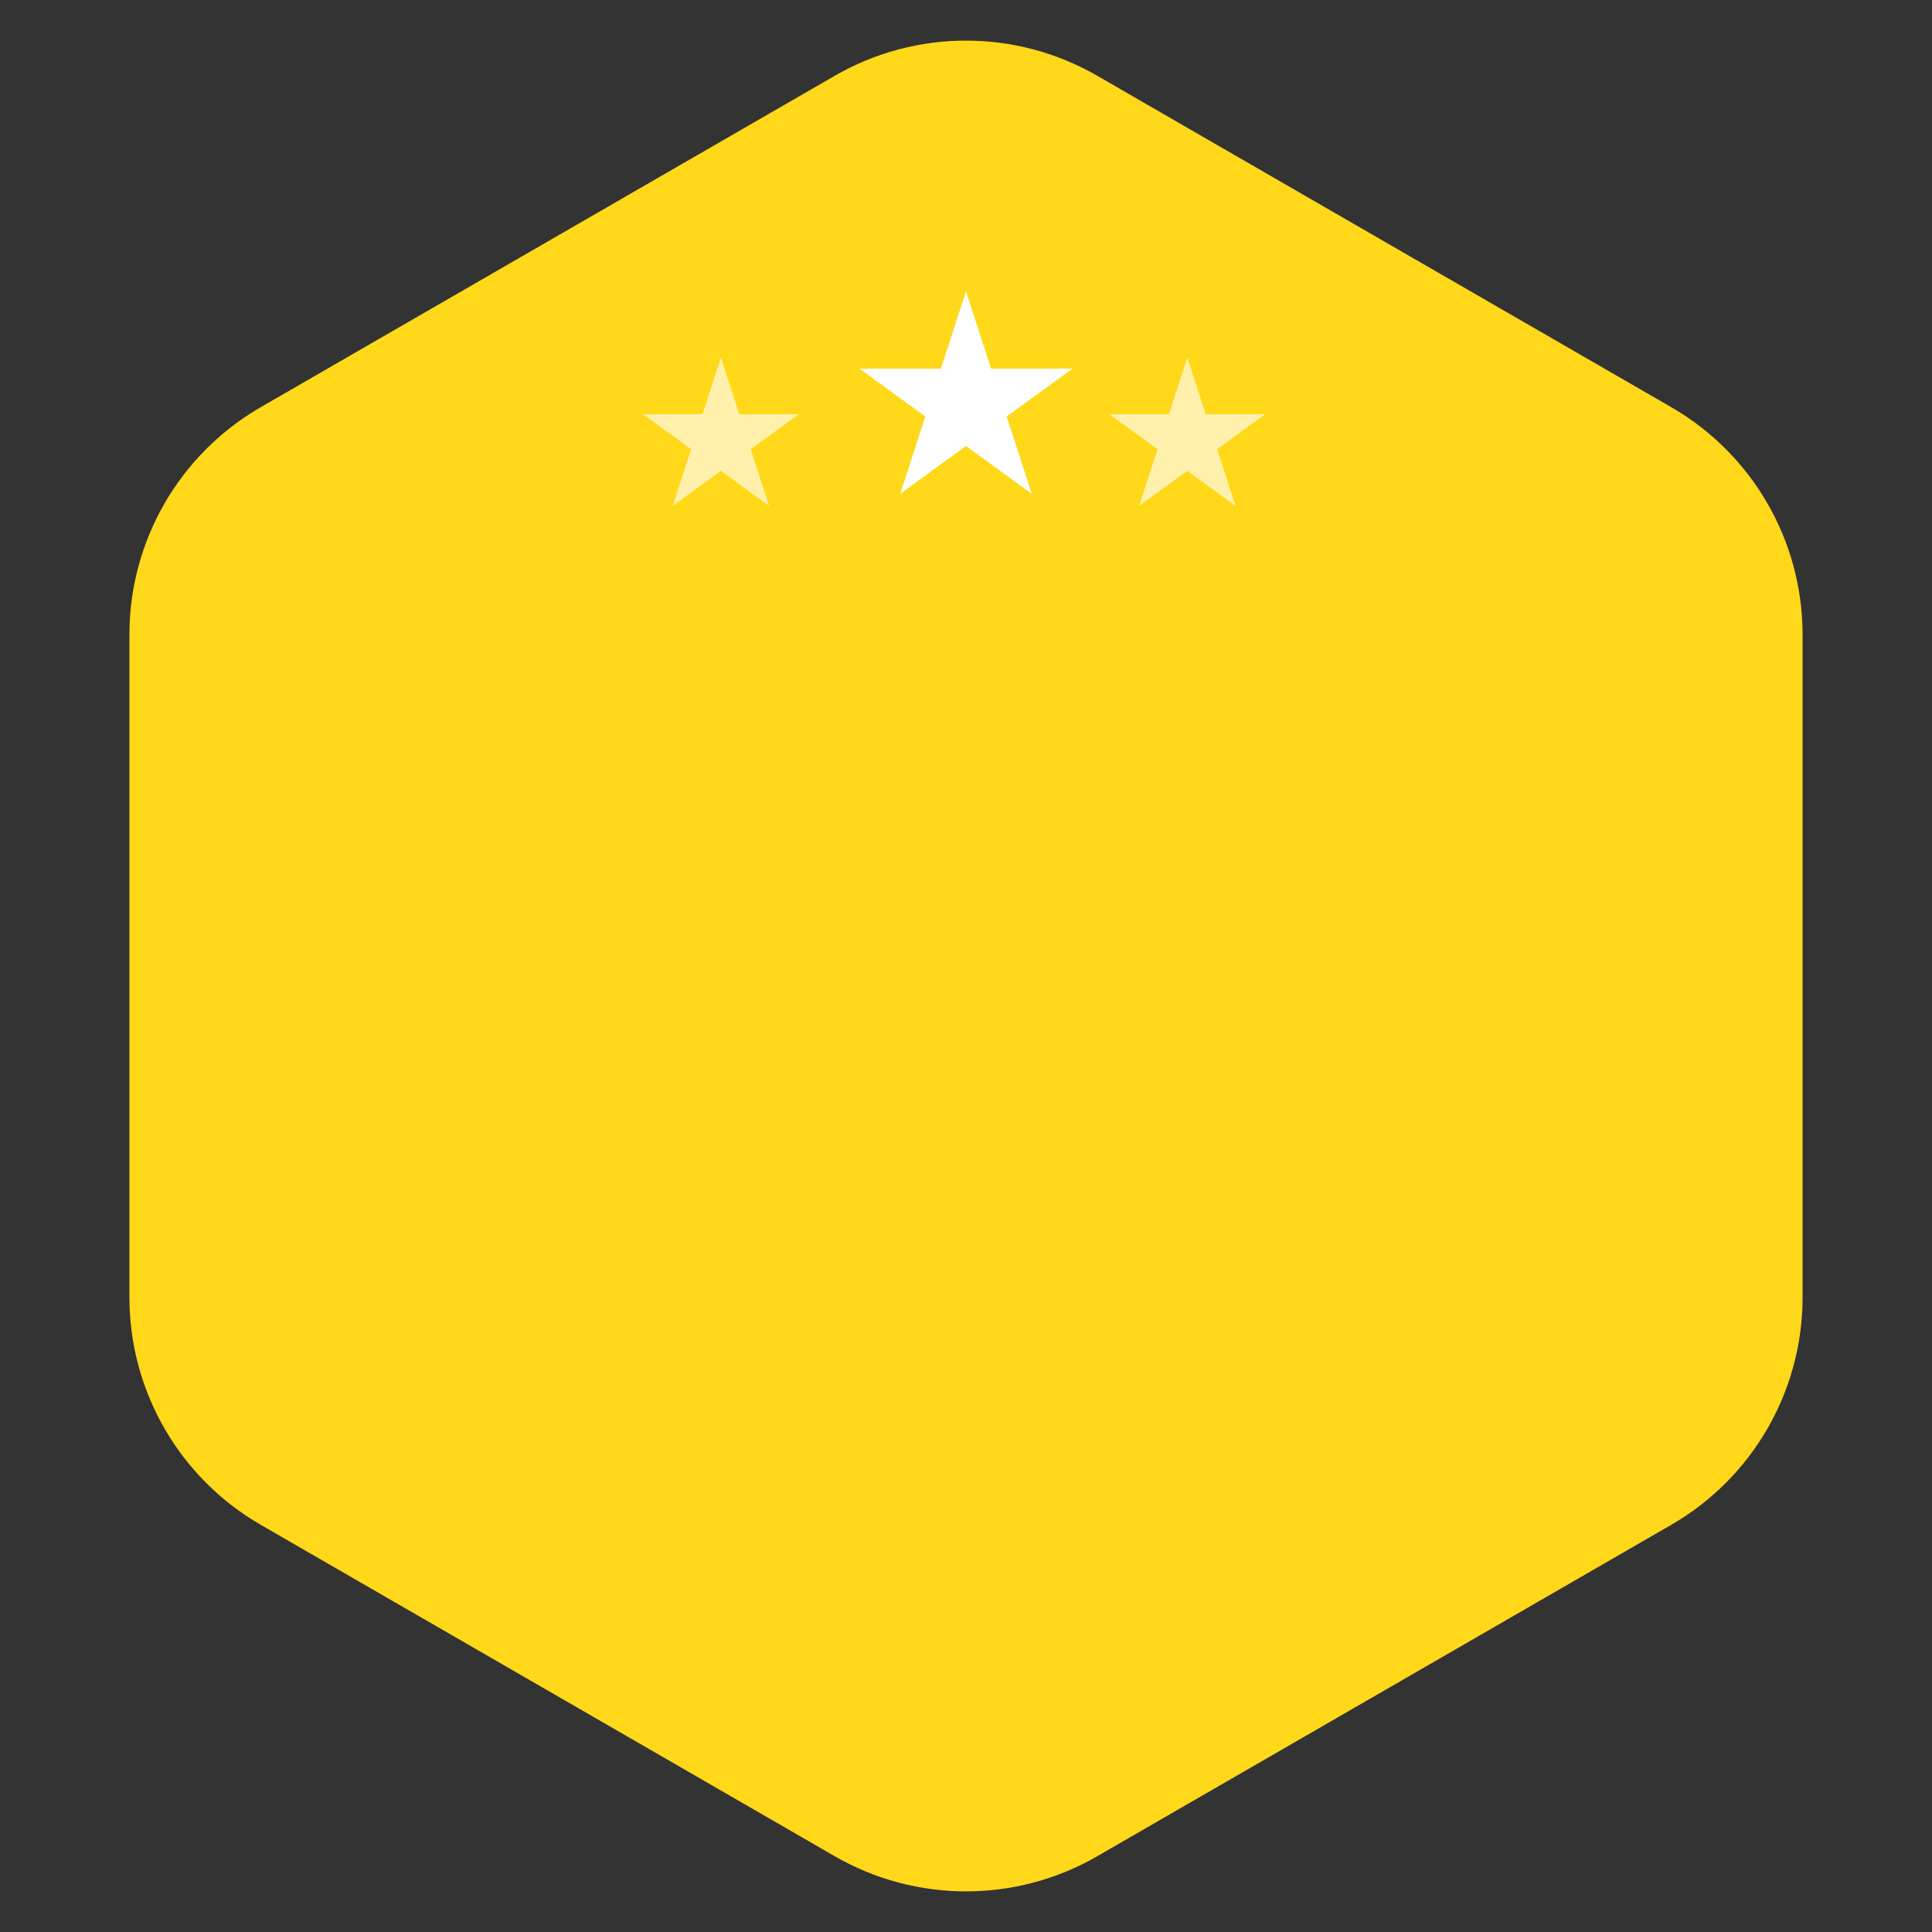 <?xml version="1.0" encoding="UTF-8"?> <svg xmlns="http://www.w3.org/2000/svg" width="1545" height="1545" viewBox="0 0 1545 1545" fill="none"><rect x="0" y="0" width="1545" height="1545" fill="#333333" stroke="none"/><path d="M667.5 60.622C732.474 23.109 812.526 23.109 877.5 60.622L1336.5 325.628C1401.48 363.141 1441.5 432.468 1441.5 507.494V1037.51C1441.5 1112.53 1401.48 1181.86 1336.5 1219.37L877.5 1484.38C812.526 1521.89 732.474 1521.89 667.5 1484.38L208.495 1219.37C143.521 1181.86 103.495 1112.53 103.495 1037.51V507.494C103.495 432.468 143.521 363.141 208.495 325.628L667.5 60.622Z" fill="#FFD819"></path><path opacity="0.64" d="M576.5 286L591.206 331.259H638.794L600.294 359.231L615 404.491L576.5 376.519L538 404.491L552.706 359.231L514.206 331.259H561.794L576.5 286Z" fill="white"></path><path opacity="0.64" d="M949.5 286L964.206 331.259H1011.79L973.294 359.231L988 404.491L949.5 376.519L911 404.491L925.706 359.231L887.206 331.259H934.794L949.5 286Z" fill="white"></path><path d="M772.5 233L792.594 294.843H857.62L805.013 333.064L825.107 394.907L772.5 356.686L719.893 394.907L739.987 333.064L687.38 294.843H752.406L772.5 233Z" fill="white"></path></svg> 